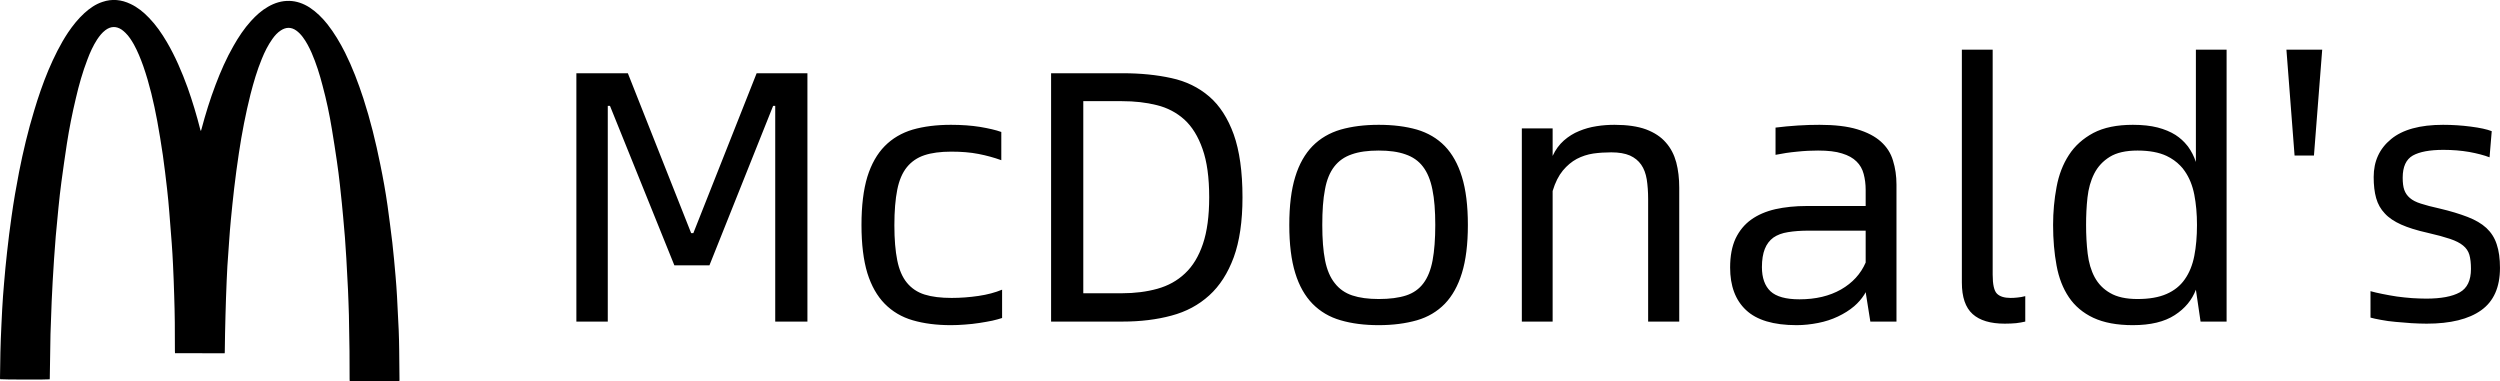 <svg width="251.572" height="38.35" viewBox="0 0 251.572 38.35" fill="none" xmlns="http://www.w3.org/2000/svg" xmlns:xlink="http://www.w3.org/1999/xlink">
	<path id="mcdonald" d="M35.19 38.34L40.19 38.34C40.2 38.28 40.2 38.24 40.2 38.2C40.19 37.21 40.19 36.21 40.17 35.21C40.16 34.54 40.15 33.87 40.12 33.2C40.07 32.07 40.01 30.94 39.95 29.81C39.91 29.16 39.87 28.5 39.81 27.85C39.71 26.7 39.61 25.56 39.48 24.42C39.33 23.18 39.17 21.95 39 20.71C38.8 19.3 38.55 17.91 38.26 16.51C37.81 14.28 37.27 12.08 36.57 9.92C36.05 8.33 35.46 6.77 34.72 5.29C34.21 4.28 33.64 3.32 32.95 2.44C32.42 1.78 31.84 1.2 31.15 0.75C30.52 0.35 29.85 0.11 29.12 0.09C28.36 0.07 27.64 0.29 26.97 0.68C26.32 1.05 25.77 1.55 25.26 2.11C24.57 2.87 24 3.73 23.49 4.63C22.78 5.87 22.2 7.19 21.69 8.54C21.14 9.99 20.68 11.47 20.28 12.98C20.26 13.04 20.24 13.11 20.22 13.18C20.18 13.12 20.16 13.07 20.15 13.02C19.79 11.6 19.37 10.2 18.88 8.82C18.3 7.23 17.64 5.68 16.79 4.23C16.27 3.35 15.7 2.52 15 1.8C14.45 1.22 13.84 0.73 13.14 0.4C12.22 -0.04 11.28 -0.14 10.32 0.19C9.63 0.41 9.03 0.83 8.48 1.33C7.86 1.9 7.33 2.56 6.85 3.27C6.06 4.46 5.43 5.75 4.86 7.09C4.31 8.41 3.84 9.78 3.43 11.16C2.82 13.17 2.33 15.22 1.92 17.3C1.63 18.79 1.37 20.29 1.16 21.8C0.99 22.99 0.84 24.18 0.71 25.38C0.59 26.41 0.5 27.45 0.41 28.48C0.33 29.36 0.27 30.24 0.22 31.12C0.16 32.12 0.13 33.13 0.08 34.14C0.06 34.58 0.05 35.02 0.04 35.46C0.02 36.31 0.01 37.17 0 38.02C0 38.07 0 38.12 0.01 38.16C0.23 38.2 4.88 38.21 5 38.17C5.01 38.12 5.01 38.08 5.01 38.04C5.02 37.41 5.03 36.78 5.04 36.15C5.05 35.31 5.06 34.46 5.08 33.62C5.12 32.52 5.16 31.42 5.2 30.32C5.23 29.65 5.26 28.98 5.3 28.32C5.35 27.56 5.39 26.81 5.44 26.05C5.5 25.3 5.55 24.54 5.61 23.77C5.7 22.82 5.79 21.87 5.88 20.92C5.97 20.04 6.06 19.17 6.18 18.3C6.35 17.01 6.54 15.73 6.73 14.46C6.97 12.92 7.27 11.4 7.63 9.9C7.94 8.56 8.31 7.25 8.8 5.98C9.06 5.28 9.37 4.6 9.77 3.98C10.01 3.62 10.27 3.29 10.6 3.04C11.13 2.64 11.68 2.61 12.24 2.98C12.38 3.08 12.51 3.19 12.63 3.31C12.97 3.64 13.23 4.05 13.47 4.47C13.85 5.16 14.15 5.9 14.42 6.66C15.04 8.44 15.47 10.29 15.82 12.16C16.03 13.31 16.22 14.47 16.39 15.63C16.55 16.75 16.68 17.87 16.81 18.99C16.9 19.79 16.98 20.6 17.04 21.4C17.13 22.42 17.21 23.44 17.28 24.46C17.33 25.18 17.38 25.9 17.41 26.63C17.46 27.67 17.5 28.72 17.53 29.76C17.56 30.65 17.58 31.55 17.59 32.44C17.6 33.39 17.6 34.35 17.6 35.31C17.6 35.38 17.61 35.45 17.61 35.54C19.29 35.55 20.95 35.55 22.61 35.55C22.62 35.48 22.62 35.43 22.62 35.38C22.64 34.17 22.65 32.96 22.69 31.75C22.71 30.58 22.77 29.41 22.81 28.24C22.83 27.76 22.85 27.28 22.88 26.8C22.94 25.94 23 25.08 23.06 24.23C23.11 23.53 23.16 22.83 23.23 22.13C23.33 21.08 23.44 20.03 23.56 18.98C23.7 17.79 23.86 16.59 24.04 15.4C24.34 13.4 24.72 11.43 25.21 9.48C25.52 8.28 25.87 7.08 26.34 5.94C26.63 5.22 26.97 4.54 27.41 3.92C27.65 3.58 27.92 3.28 28.26 3.06C28.78 2.72 29.3 2.71 29.81 3.07C30.06 3.25 30.27 3.47 30.46 3.72C30.83 4.21 31.11 4.76 31.36 5.32C31.82 6.38 32.17 7.49 32.46 8.62C32.85 10.06 33.16 11.53 33.4 13.01C33.58 14.07 33.74 15.15 33.9 16.22C34.02 17 34.11 17.78 34.2 18.56C34.27 19.19 34.34 19.82 34.4 20.45C34.45 20.9 34.49 21.36 34.53 21.82C34.59 22.5 34.65 23.2 34.71 23.89C34.76 24.59 34.81 25.29 34.85 25.99C34.9 27.06 34.97 28.12 35.02 29.19C35.06 30.03 35.08 30.87 35.11 31.71C35.13 32.93 35.16 34.15 35.17 35.36C35.18 36.29 35.18 37.22 35.18 38.14C35.18 38.21 35.19 38.27 35.19 38.34ZM198.5 31.6C199.22 32.25 200.3 32.57 201.74 32.57C202.18 32.57 202.55 32.55 202.88 32.52C203.2 32.48 203.51 32.43 203.8 32.36L203.8 29.8C203.53 29.87 203.27 29.92 203.02 29.94C202.77 29.97 202.54 29.98 202.32 29.98C201.7 29.98 201.24 29.84 200.95 29.55Q200.52 29.12 200.52 27.64L200.52 5L197.42 5L197.42 28.43C197.42 29.9 197.78 30.95 198.5 31.6ZM224.06 32.36L224.06 5L220.97 5L220.97 16.3C220.78 15.72 220.51 15.21 220.18 14.75Q220.14 14.7 220.09 14.64Q219.61 14.03 218.92 13.58C218.41 13.26 217.81 13.01 217.12 12.83C216.42 12.65 215.59 12.56 214.63 12.56C213.02 12.56 211.7 12.83 210.65 13.38C209.61 13.94 208.79 14.67 208.19 15.6Q207.29 16.98 206.95 18.82C206.72 20.04 206.6 21.32 206.6 22.64C206.6 24.12 206.72 25.49 206.95 26.72Q207.29 28.58 208.19 29.91C208.79 30.8 209.61 31.49 210.65 31.98C211.7 32.47 213.02 32.72 214.63 32.72C216.41 32.72 217.81 32.38 218.84 31.71C219.88 31.04 220.58 30.18 220.97 29.15L221.44 32.36L224.06 32.36ZM233.68 5L230.08 5L230.9 15.65L232.85 15.65L233.68 5ZM63.18 7.37L58 7.37L58 32.36L61.16 32.36L61.16 10.65L61.38 10.65L67.86 26.7L71.39 26.7L77.8 10.65L78.01 10.65L78.01 32.36L81.25 32.36L81.25 7.37L76.14 7.37L69.77 23.46L69.55 23.46L63.18 7.37ZM117.88 7.86Q115.67 7.37 112.97 7.37L105.77 7.37L105.77 32.36L112.97 32.36Q115.67 32.36 117.88 31.76C119.36 31.37 120.62 30.69 121.68 29.73C122.74 28.77 123.56 27.49 124.15 25.89C124.73 24.3 125.03 22.29 125.03 19.86C125.03 17.27 124.73 15.16 124.15 13.53C123.56 11.9 122.74 10.62 121.68 9.71C120.62 8.8 119.36 8.18 117.88 7.86ZM116.46 29.06C115.38 29.36 114.19 29.51 112.9 29.51L109.01 29.51L109.01 10.18L112.9 10.18C114.17 10.18 115.34 10.31 116.41 10.58C117.47 10.84 118.4 11.33 119.18 12.03Q120.35 13.1 121.01 14.99C121.46 16.25 121.68 17.87 121.68 19.86C121.68 21.74 121.47 23.3 121.05 24.54C120.63 25.79 120.03 26.78 119.25 27.51C118.47 28.25 117.54 28.76 116.46 29.06ZM91.85 32.23Q93.53 32.72 95.69 32.72C96.14 32.72 96.62 32.7 97.11 32.66C97.6 32.63 98.08 32.57 98.55 32.5C99.02 32.43 99.45 32.35 99.85 32.27C100.24 32.18 100.57 32.09 100.84 32L100.84 29.15C100.14 29.44 99.35 29.65 98.46 29.78C97.57 29.91 96.67 29.98 95.76 29.98C94.68 29.98 93.77 29.87 93.04 29.64C92.31 29.41 91.72 29.01 91.26 28.45C90.8 27.89 90.48 27.14 90.29 26.2C90.1 25.26 90 24.09 90 22.67C90 21.23 90.1 20.04 90.29 19.09C90.48 18.14 90.8 17.39 91.26 16.82C91.72 16.26 92.3 15.86 93.02 15.62C93.74 15.38 94.64 15.26 95.72 15.26C96.73 15.26 97.64 15.33 98.46 15.49C99.28 15.65 100.04 15.86 100.76 16.12L100.76 13.28C100.21 13.08 99.5 12.92 98.62 12.77Q97.31 12.56 95.69 12.56C94.25 12.56 92.97 12.72 91.85 13.04C90.74 13.37 89.8 13.92 89.03 14.7Q87.88 15.87 87.28 17.79C86.89 19.08 86.69 20.69 86.69 22.64C86.69 24.58 86.89 26.19 87.28 27.48Q87.88 29.4 89.03 30.57C89.8 31.35 90.74 31.91 91.85 32.23ZM134.91 32.23Q136.58 32.72 138.74 32.72C140.18 32.72 141.46 32.55 142.58 32.23C143.69 31.91 144.63 31.35 145.39 30.57C146.14 29.79 146.72 28.76 147.11 27.48C147.51 26.19 147.71 24.58 147.71 22.64C147.71 20.69 147.51 19.08 147.11 17.79C146.72 16.51 146.14 15.48 145.39 14.7C144.63 13.92 143.69 13.37 142.58 13.04C141.46 12.72 140.18 12.56 138.74 12.56C137.3 12.56 136.03 12.72 134.91 13.04C133.79 13.37 132.85 13.92 132.08 14.7C131.32 15.48 130.73 16.51 130.34 17.79C129.94 19.08 129.74 20.69 129.74 22.64C129.74 24.58 129.94 26.19 130.34 27.48C130.73 28.76 131.32 29.79 132.08 30.57C132.85 31.35 133.79 31.91 134.91 32.23ZM165.64 13.02Q164.38 12.56 162.47 12.56C161.87 12.56 161.26 12.6 160.65 12.7Q159.73 12.84 158.9 13.19C158.35 13.41 157.84 13.73 157.37 14.14C156.91 14.55 156.53 15.06 156.24 15.69L156.24 12.92L153.14 12.92L153.14 32.36L156.24 32.36L156.24 19.22C156.5 18.35 156.85 17.67 157.27 17.16C157.69 16.66 158.15 16.27 158.67 15.99C159.19 15.72 159.74 15.54 160.33 15.45C160.91 15.37 161.52 15.33 162.14 15.33C162.91 15.33 163.53 15.44 164.02 15.65C164.5 15.87 164.87 16.17 165.15 16.57C165.43 16.97 165.61 17.46 165.71 18.05C165.8 18.63 165.85 19.3 165.85 20.04L165.85 32.36L168.98 32.36L168.98 18.89C168.98 17.96 168.88 17.1 168.68 16.34C168.47 15.57 168.13 14.9 167.63 14.34C167.14 13.77 166.48 13.34 165.64 13.02ZM186.89 13.01C185.9 12.71 184.63 12.56 183.1 12.56C182.4 12.56 181.67 12.58 180.9 12.63C180.13 12.68 179.39 12.75 178.67 12.84L178.67 15.58C179.36 15.44 180.09 15.33 180.85 15.26C181.6 15.18 182.3 15.15 182.95 15.15C183.94 15.15 184.74 15.24 185.36 15.44C185.99 15.63 186.47 15.9 186.82 16.25C187.17 16.59 187.41 17.01 187.54 17.51C187.67 18 187.74 18.53 187.74 19.11L187.74 20.73L181.8 20.73C180.65 20.73 179.6 20.84 178.65 21.05C177.7 21.27 176.89 21.62 176.22 22.1C175.55 22.58 175.03 23.21 174.65 24C174.28 24.8 174.1 25.77 174.1 26.92C174.1 28.77 174.63 30.2 175.7 31.2C176.77 32.21 178.46 32.72 180.79 32.72C181.51 32.72 182.23 32.64 182.95 32.5C183.67 32.36 184.34 32.14 184.95 31.85C185.56 31.56 186.11 31.22 186.59 30.81Q187.19 30.29 187.6 29.65Q187.67 29.53 187.74 29.4L188.21 32.36L190.84 32.36L190.84 18.57C190.84 17.7 190.72 16.9 190.49 16.16C190.27 15.41 189.86 14.78 189.27 14.25C188.68 13.72 187.89 13.31 186.89 13.01ZM242.66 32.52C243.2 32.55 243.71 32.57 244.19 32.57C246.59 32.57 248.42 32.12 249.68 31.22C250.94 30.32 251.57 28.9 251.57 26.96Q251.57 25.55 251.24 24.58C251.03 23.93 250.68 23.39 250.2 22.94C249.72 22.5 249.09 22.13 248.31 21.83C247.53 21.53 246.59 21.24 245.48 20.98C244.72 20.81 244.09 20.65 243.61 20.49C243.13 20.34 242.76 20.15 242.5 19.92C242.23 19.69 242.05 19.42 241.94 19.11C241.83 18.8 241.78 18.39 241.78 17.88C241.78 16.78 242.12 16.04 242.8 15.65Q243.83 15.08 245.88 15.08Q247.25 15.08 248.47 15.29C249.29 15.44 249.97 15.62 250.52 15.83L250.74 13.2C250.26 13.01 249.56 12.86 248.63 12.74C247.71 12.62 246.78 12.56 245.84 12.56C243.52 12.56 241.77 13.04 240.61 14C239.44 14.96 238.86 16.23 238.86 17.81C238.86 18.63 238.94 19.34 239.11 19.94C239.28 20.54 239.57 21.05 239.98 21.48C240.38 21.92 240.94 22.29 241.63 22.6Q242.68 23.07 244.3 23.43C245.23 23.64 245.98 23.85 246.55 24.04C247.11 24.23 247.55 24.45 247.86 24.71C248.17 24.96 248.38 25.27 248.49 25.64Q248.65 26.2 248.65 27.06C248.65 28.22 248.27 29 247.52 29.42C246.76 29.84 245.64 30.05 244.15 30.05C243.72 30.05 243.25 30.03 242.73 30C242.21 29.96 241.7 29.91 241.2 29.84C240.7 29.76 240.21 29.68 239.74 29.58C239.27 29.49 238.87 29.39 238.54 29.3L238.54 31.96Q238.93 32.07 239.6 32.19C240.04 32.28 240.53 32.34 241.06 32.39C241.58 32.44 242.12 32.48 242.66 32.52ZM141.5 29.73Q140.4 30.09 138.74 30.09Q137.16 30.09 136.08 29.73C135.36 29.49 134.77 29.08 134.32 28.5C133.86 27.93 133.53 27.16 133.34 26.2C133.15 25.24 133.06 24.05 133.06 22.64C133.06 21.22 133.14 20.03 133.33 19.07C133.5 18.11 133.82 17.34 134.26 16.77C134.71 16.19 135.29 15.78 136.03 15.53C136.76 15.27 137.66 15.15 138.74 15.15C139.8 15.15 140.69 15.27 141.42 15.53C142.16 15.78 142.75 16.19 143.19 16.77C143.63 17.34 143.95 18.11 144.14 19.07C144.34 20.03 144.43 21.22 144.43 22.64C144.43 24.05 144.34 25.24 144.16 26.2C143.98 27.16 143.67 27.93 143.24 28.5C142.81 29.08 142.23 29.49 141.5 29.73ZM218.02 29.58C217.25 29.92 216.28 30.09 215.1 30.09Q213.37 30.09 212.35 29.49C211.66 29.1 211.14 28.56 210.78 27.89C210.42 27.22 210.19 26.43 210.08 25.52C209.97 24.6 209.92 23.64 209.92 22.64C209.92 21.7 209.96 20.78 210.06 19.88C210.16 18.98 210.38 18.18 210.74 17.47C211.1 16.76 211.63 16.2 212.31 15.78C212.99 15.36 213.92 15.15 215.1 15.15C216.28 15.15 217.25 15.33 218.02 15.69Q218.82 16.07 219.4 16.67Q219.65 16.92 219.85 17.22C220.31 17.88 220.63 18.67 220.81 19.59C220.99 20.52 221.08 21.53 221.08 22.64C221.08 23.79 220.99 24.83 220.81 25.75C220.63 26.67 220.31 27.46 219.85 28.11C219.4 28.76 218.78 29.25 218.02 29.58ZM185.26 29.13C184.1 29.79 182.71 30.12 181.08 30.12C179.71 30.12 178.74 29.85 178.16 29.31C177.59 28.77 177.3 27.96 177.3 26.88C177.3 26.14 177.4 25.53 177.59 25.05C177.78 24.57 178.07 24.19 178.45 23.91C178.84 23.64 179.33 23.45 179.93 23.36C180.53 23.26 181.22 23.21 182.02 23.21L187.74 23.21L187.74 26.42C187.24 27.57 186.41 28.47 185.26 29.13Z" fill="#000000" fill-opacity="1" fill-rule="evenodd"/>
</svg>

